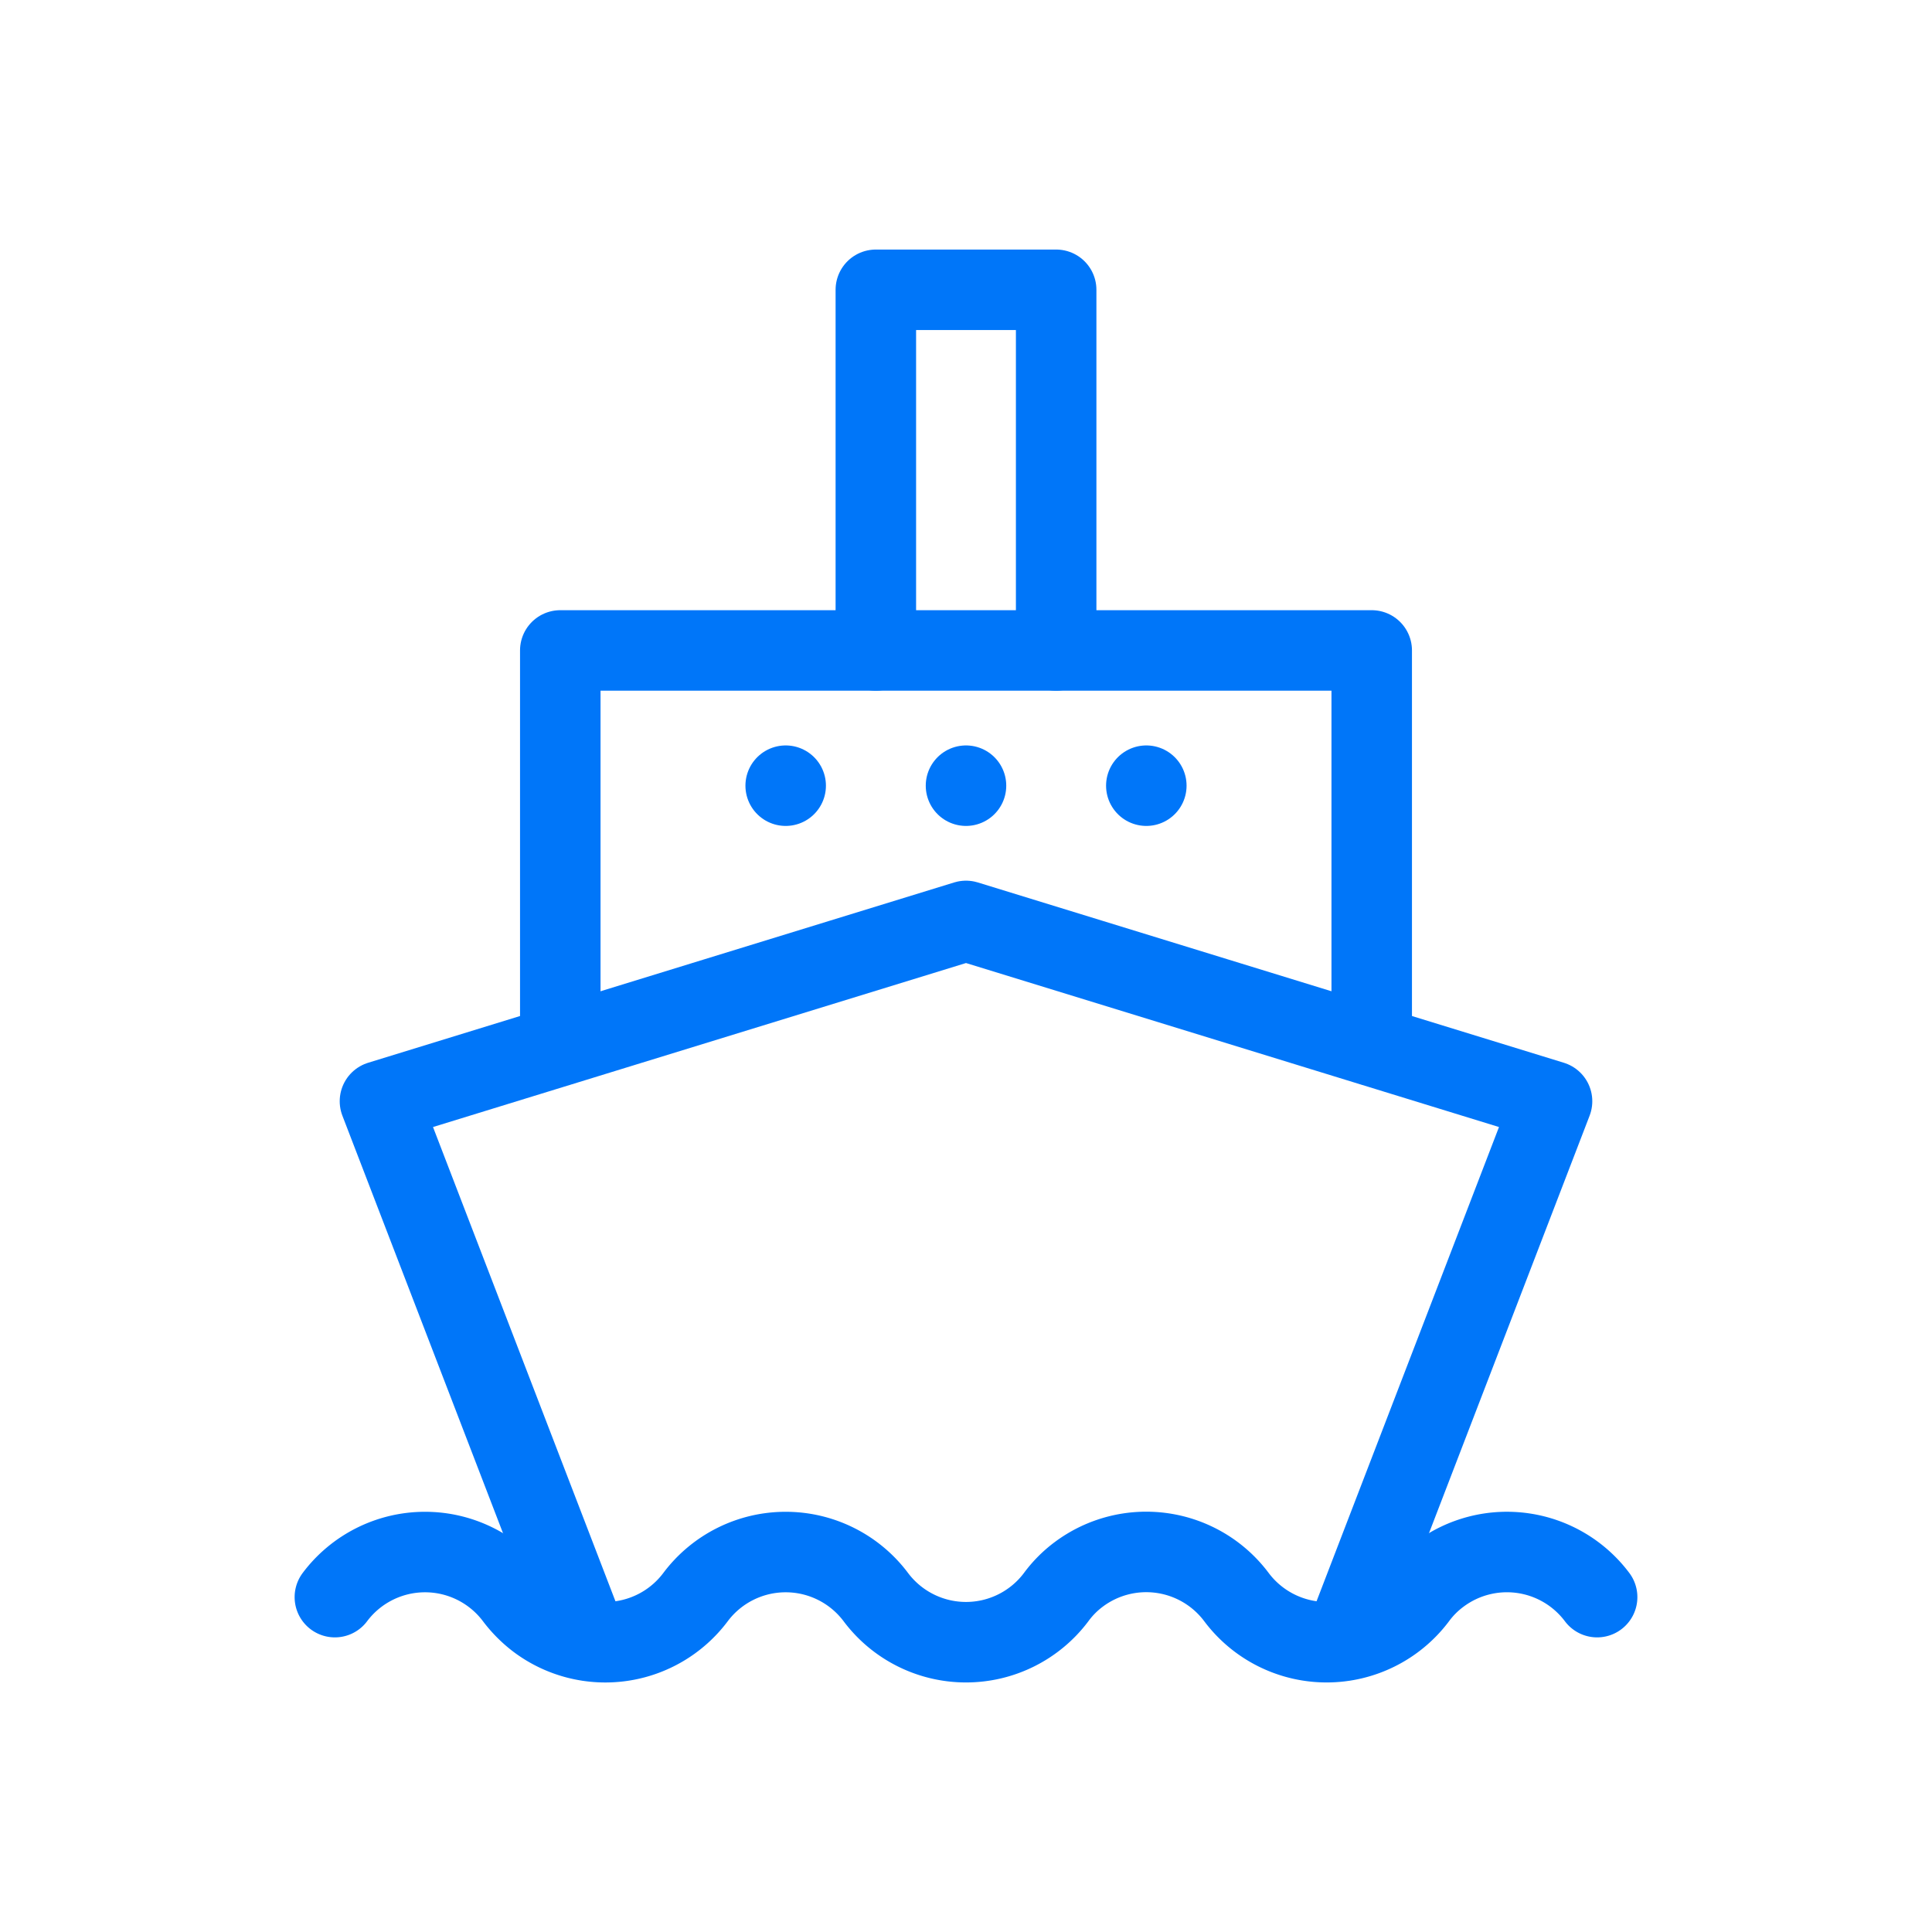 <svg id="ef4f0147-6b2a-4b98-8133-8e522960d6f6" data-name="Layer 1" xmlns="http://www.w3.org/2000/svg" viewBox="0 0 120 120"><defs><style>.ed6d8aa3-9d33-4570-9a5b-2c43ba0ce3e6{fill:none;stroke:#0076f9;stroke-linecap:round;stroke-linejoin:round;stroke-width:5px;}</style></defs><path class="ed6d8aa3-9d33-4570-9a5b-2c43ba0ce3e6" d="M99.2,99.2a7,7,0,0,0-9.79-1.41A6.73,6.73,0,0,0,88,99.2h0a7,7,0,0,1-11.2,0h0A7,7,0,0,0,67,97.79,6.73,6.73,0,0,0,65.6,99.2h0a7,7,0,0,1-11.2,0h0a7,7,0,0,0-11.2,0h0a7,7,0,0,1-9.79,1.41A7.24,7.24,0,0,1,32,99.2h0a7,7,0,0,0-11.2,0"/><path class="ed6d8aa3-9d33-4570-9a5b-2c43ba0ce3e6" d="M36.48,101.88,23.6,68.4,60,57.2,96.4,68.4,83.52,101.88"/><path class="ed6d8aa3-9d33-4570-9a5b-2c43ba0ce3e6" d="M34.8,64.93V40.4H85.2V64.93"/><path class="ed6d8aa3-9d33-4570-9a5b-2c43ba0ce3e6" d="M54.4,40.4V18H65.6V40.4"/><polygon class="ed6d8aa3-9d33-4570-9a5b-2c43ba0ce3e6" points="60 48.8 60 48.8 60 48.8 60 48.8 60 48.8"/><polygon class="ed6d8aa3-9d33-4570-9a5b-2c43ba0ce3e6" points="71.2 48.8 71.2 48.8 71.2 48.8 71.2 48.8 71.2 48.8"/><polygon class="ed6d8aa3-9d33-4570-9a5b-2c43ba0ce3e6" points="48.8 48.8 48.8 48.8 48.8 48.8 48.8 48.8 48.8 48.8"/></svg>